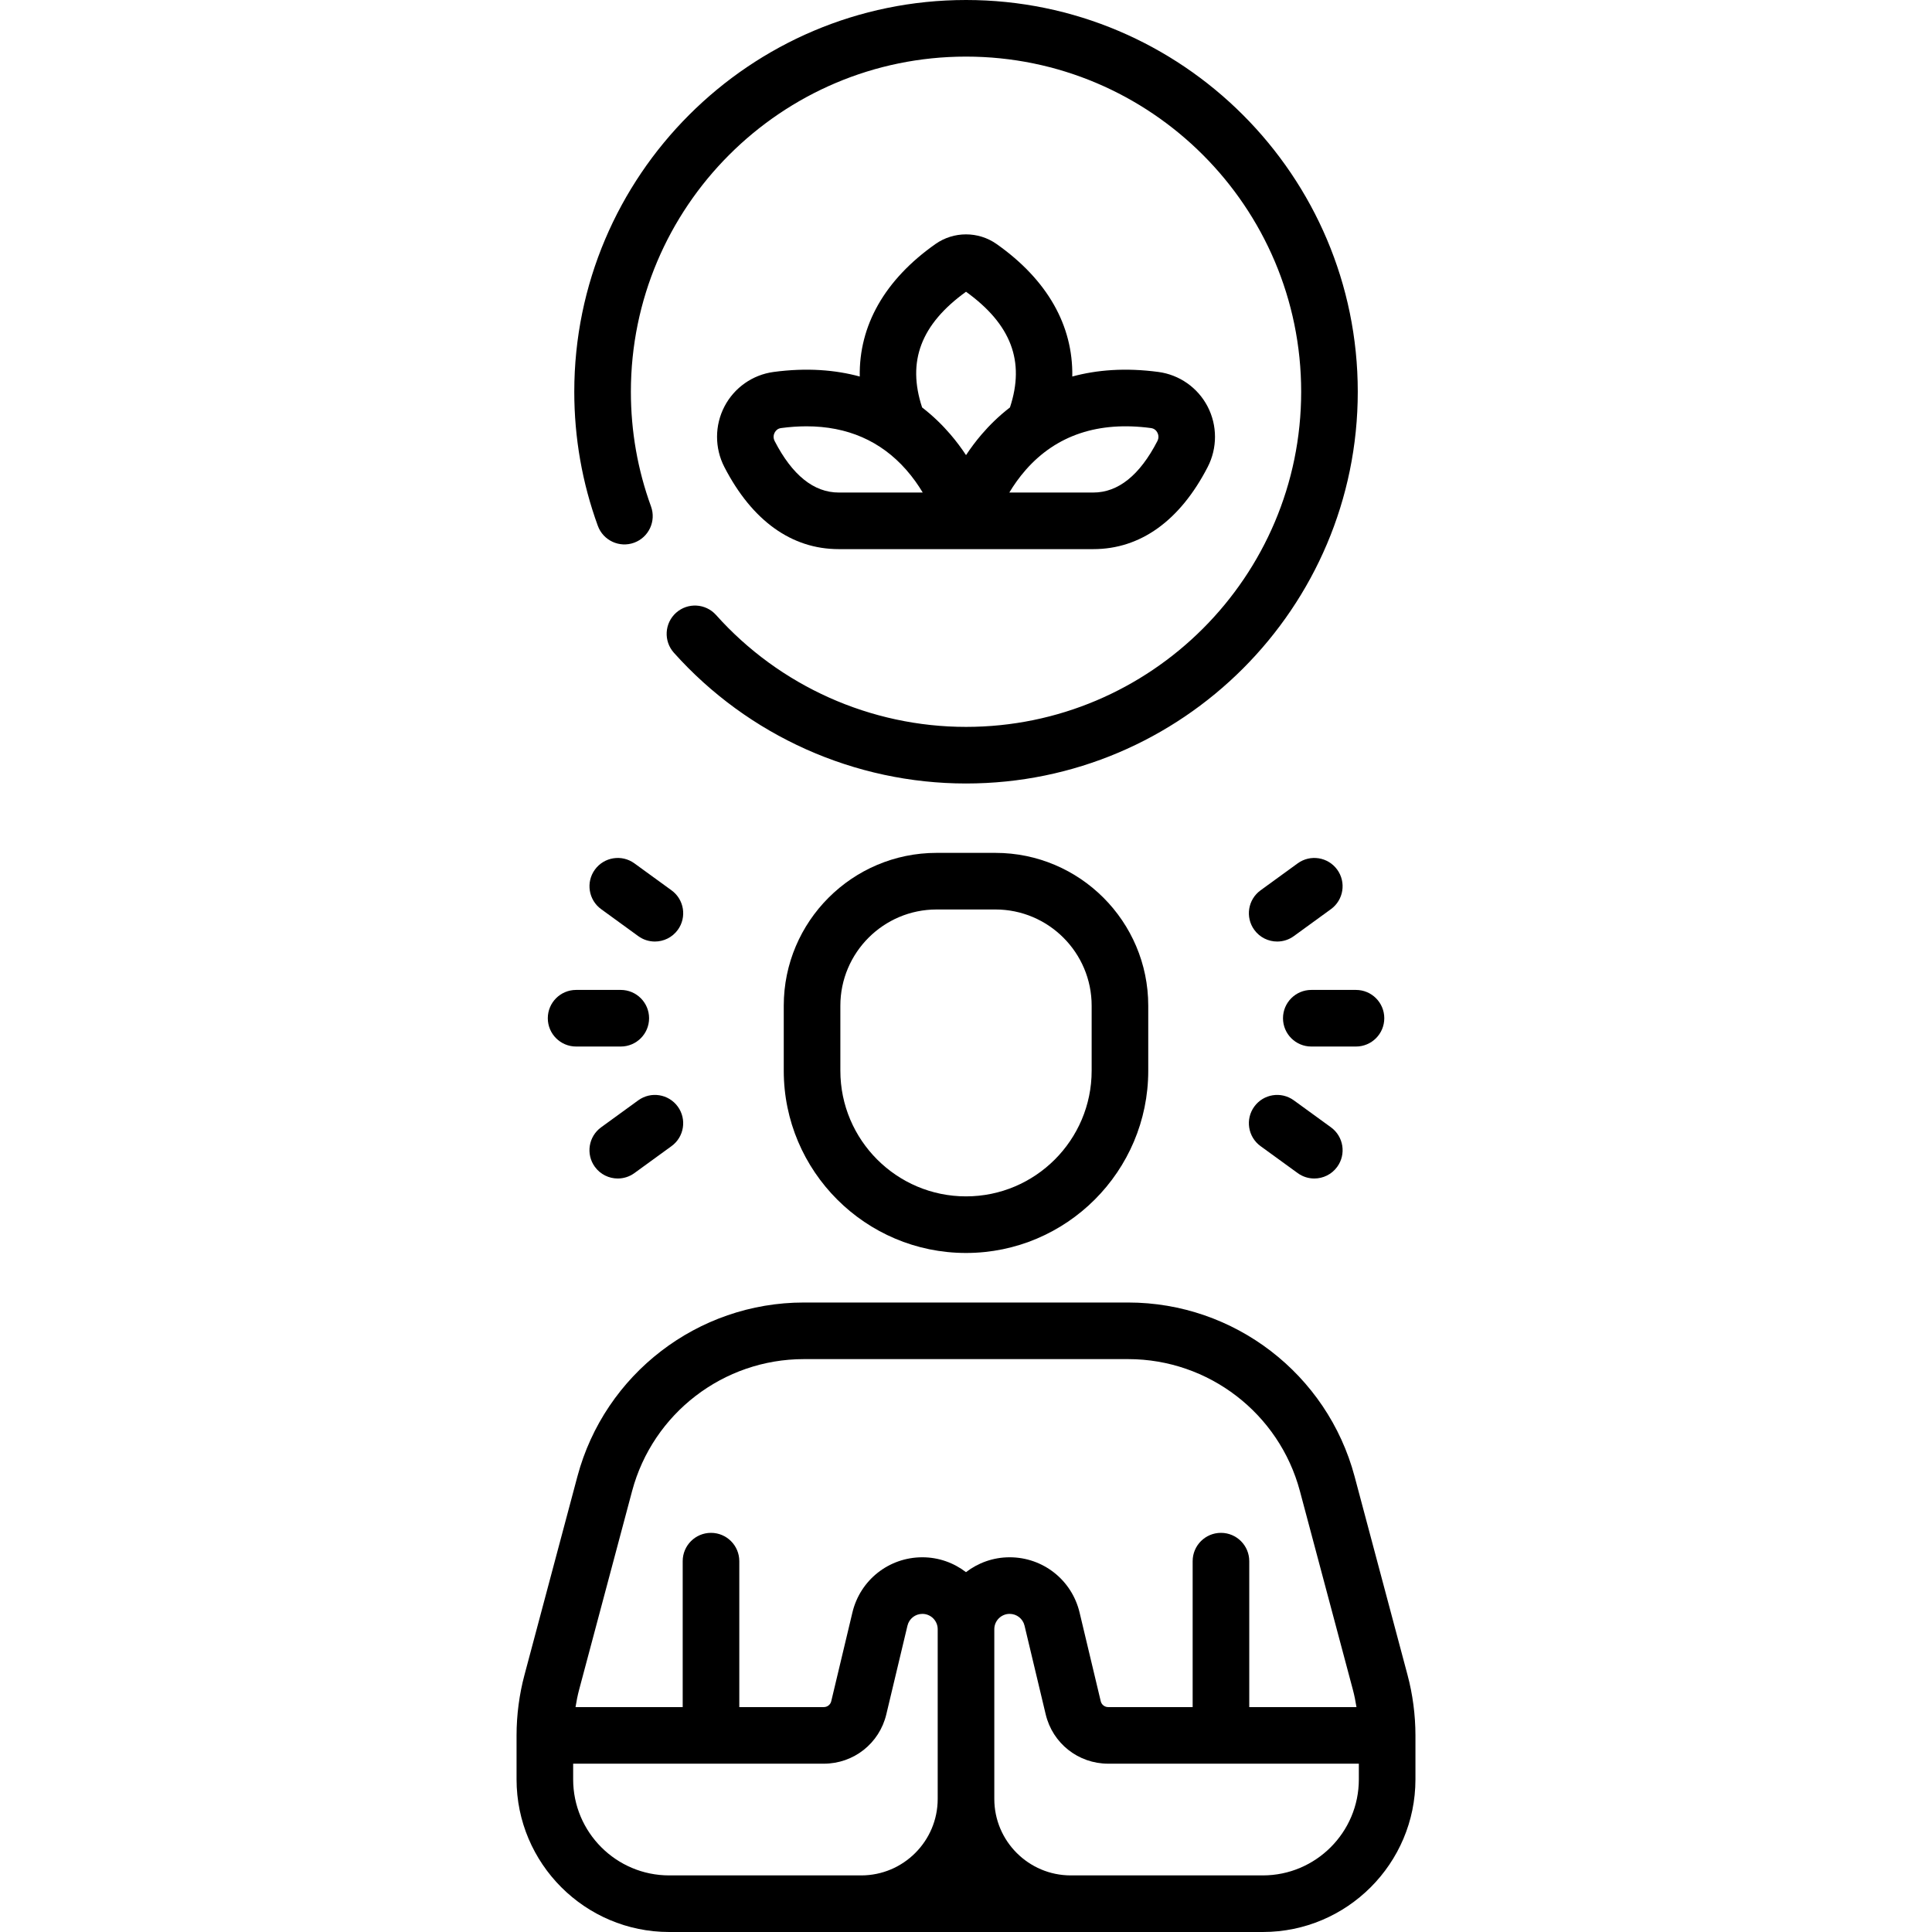 <svg xmlns="http://www.w3.org/2000/svg" id="Capa_1" height="512" viewBox="0 0 512 512" width="512"><g><path d="m248.206 226.021c-22.333 0-40.503 18.17-40.503 40.503v17.229c0 26.632 21.667 48.298 48.298 48.298s48.298-21.667 48.298-48.298v-17.229c0-22.333-18.17-40.503-40.503-40.503zm41.093 40.504v17.229c0 18.361-14.938 33.298-33.298 33.298-18.36 0-33.298-14.938-33.298-33.298v-17.229c0-14.062 11.441-25.503 25.503-25.503h15.589c14.063-.001 25.504 11.44 25.504 25.503z"></path><path d="m179.622 246.425c2.435-3.351 1.693-8.041-1.658-10.476l-9.836-7.148c-3.351-2.436-8.042-1.693-10.476 1.658-2.435 3.351-1.693 8.041 1.658 10.476l9.836 7.148c1.332.968 2.874 1.434 4.403 1.434 2.318-.001 4.605-1.073 6.073-3.092z"></path><path d="m152.673 277.341h11.841c4.142 0 7.5-3.358 7.5-7.5s-3.358-7.5-7.5-7.5h-11.841c-4.142 0-7.5 3.358-7.5 7.5s3.358 7.5 7.5 7.5z"></path><path d="m159.306 298.747c-3.351 2.435-4.094 7.125-1.66 10.476 1.468 2.02 3.754 3.092 6.074 3.092 1.528 0 3.071-.466 4.402-1.433l9.84-7.148c3.351-2.435 4.094-7.125 1.66-10.476-2.435-3.351-7.124-4.095-10.476-1.66z"></path><path d="m338.474 249.516c1.528 0 3.072-.466 4.403-1.434l9.836-7.148c3.351-2.435 4.093-7.125 1.658-10.476-2.434-3.35-7.124-4.094-10.476-1.658l-9.836 7.148c-3.351 2.435-4.093 7.125-1.658 10.476 1.467 2.02 3.753 3.092 6.073 3.092z"></path><path d="m347.508 262.341c-4.142 0-7.5 3.358-7.5 7.5s3.358 7.5 7.5 7.5h11.841c4.142 0 7.5-3.358 7.5-7.5s-3.358-7.5-7.5-7.5z"></path><path d="m334.059 303.734 9.84 7.148c1.332.967 2.874 1.433 4.402 1.433 2.319 0 4.607-1.072 6.074-3.092 2.435-3.352 1.691-8.042-1.66-10.476l-9.84-7.148c-3.353-2.436-8.043-1.691-10.476 1.66-2.434 3.35-1.691 8.04 1.66 10.475z"></path><path d="m205.015 98.572c-5.555.742-10.421 4.157-13.018 9.135-2.619 5.022-2.63 11.028-.03 16.065 7.346 14.231 17.825 21.754 30.306 21.754h33.733 33.733c12.48 0 22.96-7.522 30.306-21.753 2.601-5.038 2.589-11.044-.03-16.066-2.596-4.978-7.462-8.393-13.017-9.135-8.843-1.181-16.401-.535-22.83 1.21.238-13.481-6.582-25.611-20.054-35.107-4.85-3.419-11.368-3.418-16.218 0-13.467 9.493-20.288 21.626-20.052 35.107-6.427-1.745-13.986-2.392-22.829-1.21zm99.997 14.868c.956.127 1.455.725 1.704 1.203.218.418.508 1.267 0 2.25-4.67 9.047-10.381 13.634-16.977 13.634h-22.259c1.17-1.954 2.621-4.032 4.392-6.042 8.097-9.186 19.246-12.903 33.14-11.045zm-49.005-36.125c11.959 8.634 15.681 18.434 11.642 30.659-2.965 2.285-5.45 4.745-7.498 7.133-1.57 1.83-2.944 3.688-4.144 5.504-1.2-1.816-2.574-3.674-4.144-5.504-2.047-2.386-4.53-4.844-7.493-7.129-4.041-12.229-.323-22.028 11.637-30.663zm-15.867 47.17c1.771 2.01 3.222 4.087 4.392 6.042h-22.259c-6.595 0-12.307-4.587-16.977-13.634-.507-.982-.217-1.831 0-2.249.25-.479.748-1.076 1.705-1.203 2.318-.31 4.559-.464 6.723-.464 10.806-.001 19.671 3.855 26.416 11.508z"></path><path d="m168.043 143.825c3.892-1.417 5.898-5.722 4.481-9.614-3.54-9.719-5.334-19.945-5.334-30.394 0-48.974 39.843-88.817 88.817-88.817s88.817 39.843 88.817 88.817-39.843 88.817-88.817 88.817c-25.256 0-49.401-10.809-66.245-29.654-2.759-3.088-7.501-3.354-10.59-.594s-3.354 7.501-.594 10.59c19.686 22.025 47.907 34.658 77.428 34.658 57.245 0 103.817-46.572 103.817-103.817s-46.571-103.817-103.816-103.817-103.818 46.572-103.818 103.817c0 12.205 2.1 24.157 6.24 35.526 1.419 3.894 5.725 5.898 9.614 4.482z"></path><path d="m373.013 443.895-14.033-52.62c-7.244-27.141-31.916-46.096-59.998-46.096h-85.964c-28.081 0-52.753 18.955-59.998 46.097l-14.029 52.606c-1.373 5.113-2.098 10.65-2.098 16.013v11.66c0 22.301 18.144 40.445 40.445 40.445h157.325c22.301 0 40.445-18.144 40.445-40.445v-11.66c-.001-5.362-.726-10.899-2.095-16zm-219.532 3.865 14.032-52.617c5.495-20.586 24.208-34.964 45.505-34.964h85.964c21.298 0 40.01 14.377 45.504 34.962l14.036 52.63c.402 1.498.707 3.053.958 4.625h-28.414v-38.676c0-4.142-3.358-7.5-7.5-7.5s-7.5 3.358-7.5 7.5v38.676h-22.386c-.943 0-1.755-.641-1.974-1.558l-5.606-23.504c-2.056-8.619-9.68-14.638-18.541-14.638-4.349 0-8.35 1.48-11.561 3.941-3.211-2.461-7.212-3.941-11.561-3.941-8.86 0-16.484 6.019-18.541 14.638l-5.606 23.504c-.219.917-1.03 1.558-1.974 1.558h-22.394v-38.676c0-4.142-3.358-7.5-7.5-7.5s-7.5 3.358-7.5 7.5v38.676h-28.402c.252-1.574.558-3.133.961-4.636zm-1.588 23.796v-4.16h66.426c7.916 0 14.728-5.378 16.564-13.078l5.606-23.504c.438-1.836 2.062-3.118 3.95-3.118 2.239 0 4.061 1.822 4.061 4.061v44.975c0 11.177-9.093 20.27-20.27 20.27h-50.894c-14.028-.002-25.443-11.416-25.443-25.446zm208.214 0c0 14.03-11.415 25.445-25.445 25.445h-50.892c-11.176 0-20.269-9.093-20.269-20.27v-44.975c0-2.239 1.822-4.061 4.061-4.061 1.888 0 3.512 1.282 3.95 3.118l5.606 23.504c1.837 7.7 8.648 13.078 16.564 13.078h66.425z"></path></g></svg>